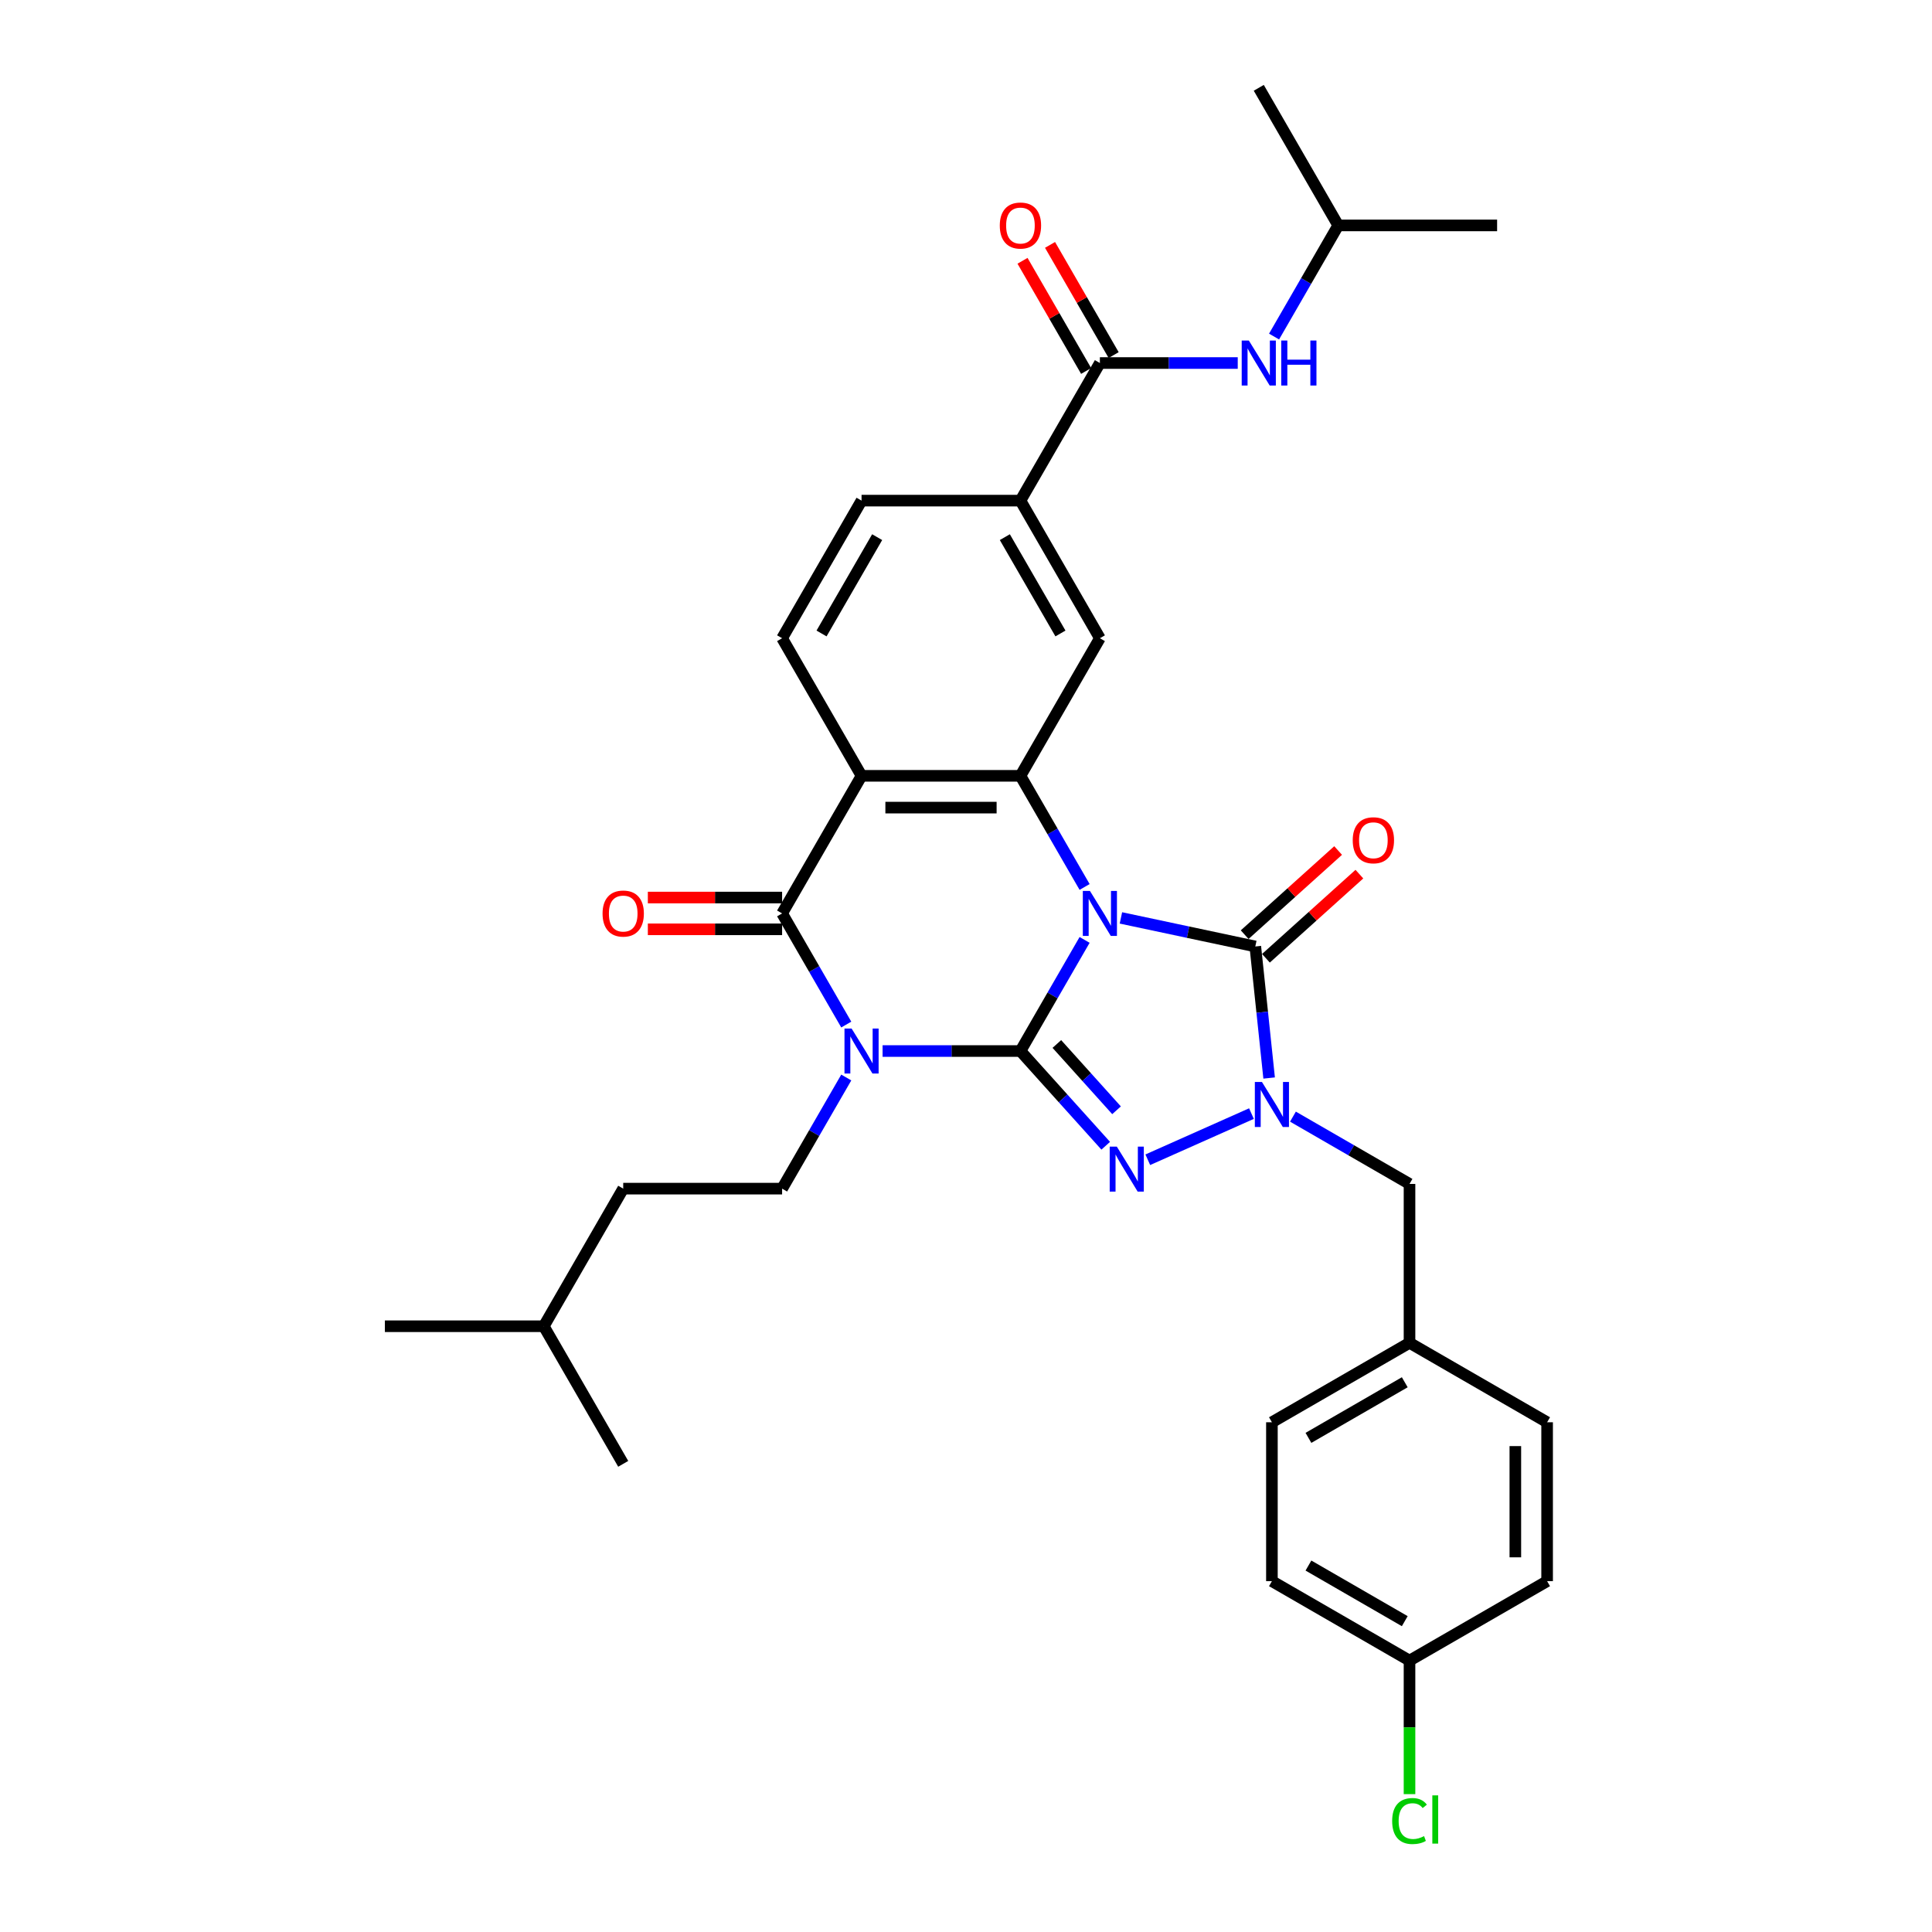 <?xml version='1.0' encoding='iso-8859-1'?>
<svg version='1.1' baseProfile='full'
              xmlns='http://www.w3.org/2000/svg'
                      xmlns:rdkit='http://www.rdkit.org/xml'
                      xmlns:xlink='http://www.w3.org/1999/xlink'
                  xml:space='preserve'
width='1000px' height='1000px' viewBox='0 0 1000 1000'>
<!-- END OF HEADER -->
<rect style='opacity:1.0;fill:#FFFFFF;stroke:none' width='1000' height='1000' x='0' y='0'> </rect>
<path class='bond-0' d='M 561.389,486.493 L 544.784,515.253' style='fill:none;fill-rule:evenodd;stroke:#0000FF;stroke-width:6px;stroke-linecap:butt;stroke-linejoin:miter;stroke-opacity:1' />
<path class='bond-0' d='M 544.784,515.253 L 528.179,544.014' style='fill:none;fill-rule:evenodd;stroke:#000000;stroke-width:6px;stroke-linecap:butt;stroke-linejoin:miter;stroke-opacity:1' />
<path class='bond-3' d='M 580.188,475.106 L 614.966,482.498' style='fill:none;fill-rule:evenodd;stroke:#0000FF;stroke-width:6px;stroke-linecap:butt;stroke-linejoin:miter;stroke-opacity:1' />
<path class='bond-3' d='M 614.966,482.498 L 649.743,489.89' style='fill:none;fill-rule:evenodd;stroke:#000000;stroke-width:6px;stroke-linecap:butt;stroke-linejoin:miter;stroke-opacity:1' />
<path class='bond-5' d='M 561.389,459.09 L 544.784,430.329' style='fill:none;fill-rule:evenodd;stroke:#0000FF;stroke-width:6px;stroke-linecap:butt;stroke-linejoin:miter;stroke-opacity:1' />
<path class='bond-5' d='M 544.784,430.329 L 528.179,401.569' style='fill:none;fill-rule:evenodd;stroke:#000000;stroke-width:6px;stroke-linecap:butt;stroke-linejoin:miter;stroke-opacity:1' />
<path class='bond-1' d='M 528.179,544.014 L 492.503,544.014' style='fill:none;fill-rule:evenodd;stroke:#000000;stroke-width:6px;stroke-linecap:butt;stroke-linejoin:miter;stroke-opacity:1' />
<path class='bond-1' d='M 492.503,544.014 L 456.826,544.014' style='fill:none;fill-rule:evenodd;stroke:#0000FF;stroke-width:6px;stroke-linecap:butt;stroke-linejoin:miter;stroke-opacity:1' />
<path class='bond-2' d='M 528.179,544.014 L 550.249,568.526' style='fill:none;fill-rule:evenodd;stroke:#000000;stroke-width:6px;stroke-linecap:butt;stroke-linejoin:miter;stroke-opacity:1' />
<path class='bond-2' d='M 550.249,568.526 L 572.32,593.038' style='fill:none;fill-rule:evenodd;stroke:#0000FF;stroke-width:6px;stroke-linecap:butt;stroke-linejoin:miter;stroke-opacity:1' />
<path class='bond-2' d='M 547.023,540.362 L 562.473,557.52' style='fill:none;fill-rule:evenodd;stroke:#000000;stroke-width:6px;stroke-linecap:butt;stroke-linejoin:miter;stroke-opacity:1' />
<path class='bond-2' d='M 562.473,557.52 L 577.922,574.678' style='fill:none;fill-rule:evenodd;stroke:#0000FF;stroke-width:6px;stroke-linecap:butt;stroke-linejoin:miter;stroke-opacity:1' />
<path class='bond-10' d='M 438.027,557.715 L 421.422,586.476' style='fill:none;fill-rule:evenodd;stroke:#0000FF;stroke-width:6px;stroke-linecap:butt;stroke-linejoin:miter;stroke-opacity:1' />
<path class='bond-10' d='M 421.422,586.476 L 404.817,615.237' style='fill:none;fill-rule:evenodd;stroke:#000000;stroke-width:6px;stroke-linecap:butt;stroke-linejoin:miter;stroke-opacity:1' />
<path class='bond-34' d='M 438.027,530.313 L 421.422,501.552' style='fill:none;fill-rule:evenodd;stroke:#0000FF;stroke-width:6px;stroke-linecap:butt;stroke-linejoin:miter;stroke-opacity:1' />
<path class='bond-34' d='M 421.422,501.552 L 404.817,472.791' style='fill:none;fill-rule:evenodd;stroke:#000000;stroke-width:6px;stroke-linecap:butt;stroke-linejoin:miter;stroke-opacity:1' />
<path class='bond-33' d='M 594.097,600.283 L 647.749,576.396' style='fill:none;fill-rule:evenodd;stroke:#0000FF;stroke-width:6px;stroke-linecap:butt;stroke-linejoin:miter;stroke-opacity:1' />
<path class='bond-4' d='M 649.743,489.89 L 653.321,523.935' style='fill:none;fill-rule:evenodd;stroke:#000000;stroke-width:6px;stroke-linecap:butt;stroke-linejoin:miter;stroke-opacity:1' />
<path class='bond-4' d='M 653.321,523.935 L 656.9,557.979' style='fill:none;fill-rule:evenodd;stroke:#0000FF;stroke-width:6px;stroke-linecap:butt;stroke-linejoin:miter;stroke-opacity:1' />
<path class='bond-15' d='M 655.246,496.002 L 679.431,474.226' style='fill:none;fill-rule:evenodd;stroke:#000000;stroke-width:6px;stroke-linecap:butt;stroke-linejoin:miter;stroke-opacity:1' />
<path class='bond-15' d='M 679.431,474.226 L 703.616,452.45' style='fill:none;fill-rule:evenodd;stroke:#FF0000;stroke-width:6px;stroke-linecap:butt;stroke-linejoin:miter;stroke-opacity:1' />
<path class='bond-15' d='M 644.24,483.779 L 668.425,462.002' style='fill:none;fill-rule:evenodd;stroke:#000000;stroke-width:6px;stroke-linecap:butt;stroke-linejoin:miter;stroke-opacity:1' />
<path class='bond-15' d='M 668.425,462.002 L 692.61,440.226' style='fill:none;fill-rule:evenodd;stroke:#FF0000;stroke-width:6px;stroke-linecap:butt;stroke-linejoin:miter;stroke-opacity:1' />
<path class='bond-14' d='M 669.228,577.967 L 699.395,595.384' style='fill:none;fill-rule:evenodd;stroke:#0000FF;stroke-width:6px;stroke-linecap:butt;stroke-linejoin:miter;stroke-opacity:1' />
<path class='bond-14' d='M 699.395,595.384 L 729.562,612.801' style='fill:none;fill-rule:evenodd;stroke:#000000;stroke-width:6px;stroke-linecap:butt;stroke-linejoin:miter;stroke-opacity:1' />
<path class='bond-7' d='M 528.179,401.569 L 445.938,401.569' style='fill:none;fill-rule:evenodd;stroke:#000000;stroke-width:6px;stroke-linecap:butt;stroke-linejoin:miter;stroke-opacity:1' />
<path class='bond-7' d='M 515.843,418.017 L 458.274,418.017' style='fill:none;fill-rule:evenodd;stroke:#000000;stroke-width:6px;stroke-linecap:butt;stroke-linejoin:miter;stroke-opacity:1' />
<path class='bond-9' d='M 528.179,401.569 L 569.299,330.346' style='fill:none;fill-rule:evenodd;stroke:#000000;stroke-width:6px;stroke-linecap:butt;stroke-linejoin:miter;stroke-opacity:1' />
<path class='bond-6' d='M 404.817,472.791 L 445.938,401.569' style='fill:none;fill-rule:evenodd;stroke:#000000;stroke-width:6px;stroke-linecap:butt;stroke-linejoin:miter;stroke-opacity:1' />
<path class='bond-16' d='M 404.817,464.567 L 370.07,464.567' style='fill:none;fill-rule:evenodd;stroke:#000000;stroke-width:6px;stroke-linecap:butt;stroke-linejoin:miter;stroke-opacity:1' />
<path class='bond-16' d='M 370.07,464.567 L 335.324,464.567' style='fill:none;fill-rule:evenodd;stroke:#FF0000;stroke-width:6px;stroke-linecap:butt;stroke-linejoin:miter;stroke-opacity:1' />
<path class='bond-16' d='M 404.817,481.015 L 370.07,481.015' style='fill:none;fill-rule:evenodd;stroke:#000000;stroke-width:6px;stroke-linecap:butt;stroke-linejoin:miter;stroke-opacity:1' />
<path class='bond-16' d='M 370.07,481.015 L 335.324,481.015' style='fill:none;fill-rule:evenodd;stroke:#FF0000;stroke-width:6px;stroke-linecap:butt;stroke-linejoin:miter;stroke-opacity:1' />
<path class='bond-12' d='M 445.938,401.569 L 404.817,330.346' style='fill:none;fill-rule:evenodd;stroke:#000000;stroke-width:6px;stroke-linecap:butt;stroke-linejoin:miter;stroke-opacity:1' />
<path class='bond-8' d='M 569.299,187.9 L 528.179,259.123' style='fill:none;fill-rule:evenodd;stroke:#000000;stroke-width:6px;stroke-linecap:butt;stroke-linejoin:miter;stroke-opacity:1' />
<path class='bond-13' d='M 569.299,187.9 L 604.975,187.9' style='fill:none;fill-rule:evenodd;stroke:#000000;stroke-width:6px;stroke-linecap:butt;stroke-linejoin:miter;stroke-opacity:1' />
<path class='bond-13' d='M 604.975,187.9 L 640.652,187.9' style='fill:none;fill-rule:evenodd;stroke:#0000FF;stroke-width:6px;stroke-linecap:butt;stroke-linejoin:miter;stroke-opacity:1' />
<path class='bond-18' d='M 576.422,183.788 L 559.959,155.274' style='fill:none;fill-rule:evenodd;stroke:#000000;stroke-width:6px;stroke-linecap:butt;stroke-linejoin:miter;stroke-opacity:1' />
<path class='bond-18' d='M 559.959,155.274 L 543.496,126.76' style='fill:none;fill-rule:evenodd;stroke:#FF0000;stroke-width:6px;stroke-linecap:butt;stroke-linejoin:miter;stroke-opacity:1' />
<path class='bond-18' d='M 562.177,192.012 L 545.714,163.498' style='fill:none;fill-rule:evenodd;stroke:#000000;stroke-width:6px;stroke-linecap:butt;stroke-linejoin:miter;stroke-opacity:1' />
<path class='bond-18' d='M 545.714,163.498 L 529.252,134.984' style='fill:none;fill-rule:evenodd;stroke:#FF0000;stroke-width:6px;stroke-linecap:butt;stroke-linejoin:miter;stroke-opacity:1' />
<path class='bond-11' d='M 569.299,330.346 L 528.179,259.123' style='fill:none;fill-rule:evenodd;stroke:#000000;stroke-width:6px;stroke-linecap:butt;stroke-linejoin:miter;stroke-opacity:1' />
<path class='bond-11' d='M 548.887,327.886 L 520.102,278.03' style='fill:none;fill-rule:evenodd;stroke:#000000;stroke-width:6px;stroke-linecap:butt;stroke-linejoin:miter;stroke-opacity:1' />
<path class='bond-20' d='M 404.817,615.237 L 322.576,615.237' style='fill:none;fill-rule:evenodd;stroke:#000000;stroke-width:6px;stroke-linecap:butt;stroke-linejoin:miter;stroke-opacity:1' />
<path class='bond-17' d='M 528.179,259.123 L 445.938,259.123' style='fill:none;fill-rule:evenodd;stroke:#000000;stroke-width:6px;stroke-linecap:butt;stroke-linejoin:miter;stroke-opacity:1' />
<path class='bond-35' d='M 404.817,330.346 L 445.938,259.123' style='fill:none;fill-rule:evenodd;stroke:#000000;stroke-width:6px;stroke-linecap:butt;stroke-linejoin:miter;stroke-opacity:1' />
<path class='bond-35' d='M 425.23,327.886 L 454.014,278.03' style='fill:none;fill-rule:evenodd;stroke:#000000;stroke-width:6px;stroke-linecap:butt;stroke-linejoin:miter;stroke-opacity:1' />
<path class='bond-27' d='M 659.451,174.199 L 676.056,145.438' style='fill:none;fill-rule:evenodd;stroke:#0000FF;stroke-width:6px;stroke-linecap:butt;stroke-linejoin:miter;stroke-opacity:1' />
<path class='bond-27' d='M 676.056,145.438 L 692.661,116.677' style='fill:none;fill-rule:evenodd;stroke:#000000;stroke-width:6px;stroke-linecap:butt;stroke-linejoin:miter;stroke-opacity:1' />
<path class='bond-19' d='M 729.562,612.801 L 729.562,695.042' style='fill:none;fill-rule:evenodd;stroke:#000000;stroke-width:6px;stroke-linecap:butt;stroke-linejoin:miter;stroke-opacity:1' />
<path class='bond-23' d='M 729.562,695.042 L 800.785,736.163' style='fill:none;fill-rule:evenodd;stroke:#000000;stroke-width:6px;stroke-linecap:butt;stroke-linejoin:miter;stroke-opacity:1' />
<path class='bond-24' d='M 729.562,695.042 L 658.34,736.163' style='fill:none;fill-rule:evenodd;stroke:#000000;stroke-width:6px;stroke-linecap:butt;stroke-linejoin:miter;stroke-opacity:1' />
<path class='bond-24' d='M 727.103,715.455 L 677.247,744.239' style='fill:none;fill-rule:evenodd;stroke:#000000;stroke-width:6px;stroke-linecap:butt;stroke-linejoin:miter;stroke-opacity:1' />
<path class='bond-28' d='M 322.576,615.237 L 281.456,686.46' style='fill:none;fill-rule:evenodd;stroke:#000000;stroke-width:6px;stroke-linecap:butt;stroke-linejoin:miter;stroke-opacity:1' />
<path class='bond-21' d='M 729.562,859.524 L 658.34,818.404' style='fill:none;fill-rule:evenodd;stroke:#000000;stroke-width:6px;stroke-linecap:butt;stroke-linejoin:miter;stroke-opacity:1' />
<path class='bond-21' d='M 727.103,839.112 L 677.247,810.327' style='fill:none;fill-rule:evenodd;stroke:#000000;stroke-width:6px;stroke-linecap:butt;stroke-linejoin:miter;stroke-opacity:1' />
<path class='bond-22' d='M 729.562,859.524 L 729.562,894.082' style='fill:none;fill-rule:evenodd;stroke:#000000;stroke-width:6px;stroke-linecap:butt;stroke-linejoin:miter;stroke-opacity:1' />
<path class='bond-22' d='M 729.562,894.082 L 729.562,928.64' style='fill:none;fill-rule:evenodd;stroke:#00CC00;stroke-width:6px;stroke-linecap:butt;stroke-linejoin:miter;stroke-opacity:1' />
<path class='bond-36' d='M 729.562,859.524 L 800.785,818.404' style='fill:none;fill-rule:evenodd;stroke:#000000;stroke-width:6px;stroke-linecap:butt;stroke-linejoin:miter;stroke-opacity:1' />
<path class='bond-26' d='M 800.785,736.163 L 800.785,818.404' style='fill:none;fill-rule:evenodd;stroke:#000000;stroke-width:6px;stroke-linecap:butt;stroke-linejoin:miter;stroke-opacity:1' />
<path class='bond-26' d='M 784.337,748.499 L 784.337,806.068' style='fill:none;fill-rule:evenodd;stroke:#000000;stroke-width:6px;stroke-linecap:butt;stroke-linejoin:miter;stroke-opacity:1' />
<path class='bond-25' d='M 658.34,736.163 L 658.34,818.404' style='fill:none;fill-rule:evenodd;stroke:#000000;stroke-width:6px;stroke-linecap:butt;stroke-linejoin:miter;stroke-opacity:1' />
<path class='bond-29' d='M 692.661,116.677 L 774.902,116.677' style='fill:none;fill-rule:evenodd;stroke:#000000;stroke-width:6px;stroke-linecap:butt;stroke-linejoin:miter;stroke-opacity:1' />
<path class='bond-30' d='M 692.661,116.677 L 651.54,45.455' style='fill:none;fill-rule:evenodd;stroke:#000000;stroke-width:6px;stroke-linecap:butt;stroke-linejoin:miter;stroke-opacity:1' />
<path class='bond-31' d='M 281.456,686.46 L 199.215,686.46' style='fill:none;fill-rule:evenodd;stroke:#000000;stroke-width:6px;stroke-linecap:butt;stroke-linejoin:miter;stroke-opacity:1' />
<path class='bond-32' d='M 281.456,686.46 L 322.576,757.683' style='fill:none;fill-rule:evenodd;stroke:#000000;stroke-width:6px;stroke-linecap:butt;stroke-linejoin:miter;stroke-opacity:1' />
<path  class='atom-0' d='M 564.151 461.146
L 571.783 473.482
Q 572.54 474.699, 573.757 476.903
Q 574.974 479.107, 575.04 479.239
L 575.04 461.146
L 578.132 461.146
L 578.132 484.437
L 574.941 484.437
L 566.75 470.949
Q 565.796 469.37, 564.776 467.561
Q 563.789 465.752, 563.493 465.192
L 563.493 484.437
L 560.467 484.437
L 560.467 461.146
L 564.151 461.146
' fill='#0000FF'/>
<path  class='atom-2' d='M 440.789 532.369
L 448.421 544.705
Q 449.178 545.922, 450.395 548.126
Q 451.612 550.33, 451.678 550.462
L 451.678 532.369
L 454.77 532.369
L 454.77 555.659
L 451.58 555.659
L 443.388 542.172
Q 442.434 540.593, 441.415 538.784
Q 440.428 536.974, 440.132 536.415
L 440.132 555.659
L 437.105 555.659
L 437.105 532.369
L 440.789 532.369
' fill='#0000FF'/>
<path  class='atom-3' d='M 578.06 593.486
L 585.692 605.822
Q 586.449 607.039, 587.666 609.243
Q 588.883 611.447, 588.949 611.579
L 588.949 593.486
L 592.041 593.486
L 592.041 616.776
L 588.85 616.776
L 580.659 603.289
Q 579.705 601.71, 578.685 599.901
Q 577.699 598.091, 577.403 597.532
L 577.403 616.776
L 574.376 616.776
L 574.376 593.486
L 578.06 593.486
' fill='#0000FF'/>
<path  class='atom-5' d='M 653.191 560.035
L 660.823 572.372
Q 661.58 573.589, 662.797 575.793
Q 664.014 577.997, 664.08 578.128
L 664.08 560.035
L 667.172 560.035
L 667.172 583.326
L 663.981 583.326
L 655.79 569.838
Q 654.836 568.259, 653.816 566.45
Q 652.829 564.641, 652.533 564.082
L 652.533 583.326
L 649.507 583.326
L 649.507 560.035
L 653.191 560.035
' fill='#0000FF'/>
<path  class='atom-14' d='M 646.392 176.255
L 654.024 188.591
Q 654.781 189.808, 655.998 192.012
Q 657.215 194.216, 657.281 194.348
L 657.281 176.255
L 660.373 176.255
L 660.373 199.545
L 657.182 199.545
L 648.991 186.058
Q 648.037 184.479, 647.017 182.67
Q 646.03 180.86, 645.734 180.301
L 645.734 199.545
L 642.708 199.545
L 642.708 176.255
L 646.392 176.255
' fill='#0000FF'/>
<path  class='atom-14' d='M 663.169 176.255
L 666.327 176.255
L 666.327 186.157
L 678.236 186.157
L 678.236 176.255
L 681.394 176.255
L 681.394 199.545
L 678.236 199.545
L 678.236 188.788
L 666.327 188.788
L 666.327 199.545
L 663.169 199.545
L 663.169 176.255
' fill='#0000FF'/>
<path  class='atom-16' d='M 700.169 434.926
Q 700.169 429.334, 702.932 426.208
Q 705.695 423.083, 710.86 423.083
Q 716.025 423.083, 718.788 426.208
Q 721.551 429.334, 721.551 434.926
Q 721.551 440.584, 718.755 443.808
Q 715.959 446.999, 710.86 446.999
Q 705.728 446.999, 702.932 443.808
Q 700.169 440.617, 700.169 434.926
M 710.86 444.367
Q 714.413 444.367, 716.321 441.999
Q 718.262 439.597, 718.262 434.926
Q 718.262 430.353, 716.321 428.051
Q 714.413 425.715, 710.86 425.715
Q 707.307 425.715, 705.366 428.018
Q 703.458 430.321, 703.458 434.926
Q 703.458 439.63, 705.366 441.999
Q 707.307 444.367, 710.86 444.367
' fill='#FF0000'/>
<path  class='atom-17' d='M 311.885 472.857
Q 311.885 467.265, 314.648 464.14
Q 317.412 461.014, 322.576 461.014
Q 327.741 461.014, 330.504 464.14
Q 333.268 467.265, 333.268 472.857
Q 333.268 478.515, 330.471 481.739
Q 327.675 484.93, 322.576 484.93
Q 317.444 484.93, 314.648 481.739
Q 311.885 478.548, 311.885 472.857
M 322.576 482.298
Q 326.129 482.298, 328.037 479.93
Q 329.978 477.528, 329.978 472.857
Q 329.978 468.285, 328.037 465.982
Q 326.129 463.646, 322.576 463.646
Q 319.023 463.646, 317.083 465.949
Q 315.175 468.252, 315.175 472.857
Q 315.175 477.561, 317.083 479.93
Q 319.023 482.298, 322.576 482.298
' fill='#FF0000'/>
<path  class='atom-19' d='M 517.487 116.743
Q 517.487 111.151, 520.251 108.026
Q 523.014 104.9, 528.179 104.9
Q 533.344 104.9, 536.107 108.026
Q 538.87 111.151, 538.87 116.743
Q 538.87 122.401, 536.074 125.625
Q 533.278 128.816, 528.179 128.816
Q 523.047 128.816, 520.251 125.625
Q 517.487 122.434, 517.487 116.743
M 528.179 126.184
Q 531.732 126.184, 533.64 123.816
Q 535.58 121.414, 535.58 116.743
Q 535.58 112.171, 533.64 109.868
Q 531.732 107.532, 528.179 107.532
Q 524.626 107.532, 522.685 109.835
Q 520.777 112.138, 520.777 116.743
Q 520.777 121.447, 522.685 123.816
Q 524.626 126.184, 528.179 126.184
' fill='#FF0000'/>
<path  class='atom-23' d='M 720.582 942.571
Q 720.582 936.781, 723.279 933.755
Q 726.01 930.696, 731.174 930.696
Q 735.977 930.696, 738.543 934.084
L 736.372 935.86
Q 734.497 933.393, 731.174 933.393
Q 727.654 933.393, 725.779 935.762
Q 723.937 938.097, 723.937 942.571
Q 723.937 947.177, 725.845 949.545
Q 727.786 951.914, 731.536 951.914
Q 734.102 951.914, 737.096 950.368
L 738.017 952.835
Q 736.8 953.624, 734.957 954.085
Q 733.115 954.545, 731.076 954.545
Q 726.01 954.545, 723.279 951.453
Q 720.582 948.361, 720.582 942.571
' fill='#00CC00'/>
<path  class='atom-23' d='M 741.372 929.281
L 744.399 929.281
L 744.399 954.249
L 741.372 954.249
L 741.372 929.281
' fill='#00CC00'/>
</svg>
